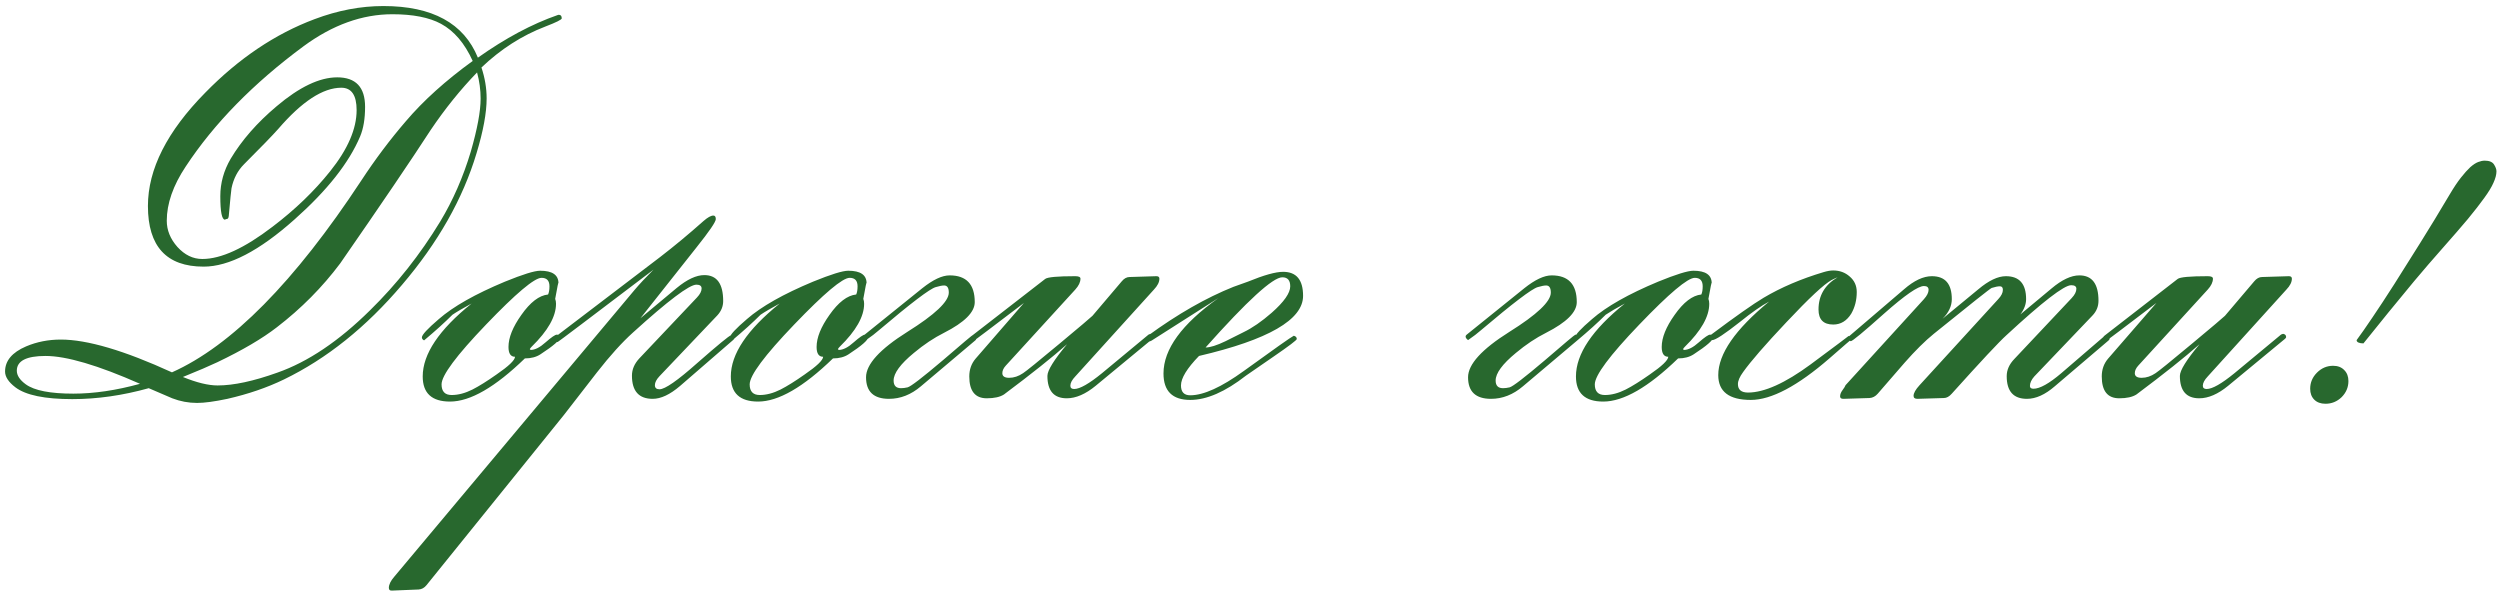 <?xml version="1.0" encoding="UTF-8"?> <svg xmlns="http://www.w3.org/2000/svg" width="277" height="66" viewBox="0 0 277 66" fill="none"><path d="M62.242 2.032C62.242 2.174 61.636 2.476 60.426 2.94C57.843 3.929 55.482 5.442 53.344 7.48C53.727 8.63 53.919 9.77 53.919 10.9C53.919 12.494 53.545 14.522 52.799 16.983C51.286 22.027 48.531 26.89 44.536 31.571C40.562 36.252 36.203 39.742 31.462 42.043C29.586 42.95 27.497 43.667 25.197 44.191C23.765 44.494 22.645 44.645 21.838 44.645C20.889 44.645 19.971 44.474 19.084 44.131C18.216 43.768 17.348 43.394 16.481 43.011C13.596 43.818 10.771 44.222 8.007 44.222C4.96 44.222 2.862 43.788 1.712 42.92C0.945 42.335 0.561 41.75 0.561 41.165C0.561 39.974 1.338 39.046 2.892 38.38C4.082 37.876 5.364 37.624 6.736 37.624C9.661 37.624 13.767 38.834 19.053 41.256C25.651 38.31 32.642 31.228 40.027 20.01C41.56 17.669 43.205 15.48 44.96 13.442C46.897 11.162 49.369 8.933 52.375 6.754C51.487 4.796 50.317 3.424 48.864 2.638C47.553 1.931 45.757 1.578 43.477 1.578C40.128 1.578 36.849 2.759 33.641 5.119C28.072 9.235 23.714 13.684 20.567 18.466C19.174 20.564 18.478 22.562 18.478 24.459C18.478 25.508 18.872 26.476 19.659 27.364C20.466 28.252 21.384 28.696 22.413 28.696C24.491 28.696 27.084 27.505 30.191 25.125C32.693 23.228 34.821 21.18 36.577 18.981C38.534 16.539 39.513 14.28 39.513 12.201C39.513 10.547 38.947 9.72 37.818 9.72C35.78 9.72 33.449 11.243 30.826 14.29C30.201 14.996 28.94 16.297 27.043 18.194C26.337 18.9 25.873 19.788 25.651 20.857C25.611 21.079 25.51 22.098 25.349 23.914C25.328 24.176 25.227 24.297 25.046 24.277C25.006 24.297 24.965 24.317 24.925 24.338C24.582 24.338 24.41 23.47 24.41 21.735C24.41 20.282 24.794 18.9 25.56 17.588C26.791 15.53 28.486 13.594 30.645 11.778C33.167 9.639 35.407 8.57 37.364 8.57C39.422 8.57 40.451 9.659 40.451 11.838C40.451 13.15 40.269 14.239 39.906 15.107C38.675 18.032 36.254 21.099 32.642 24.307C28.728 27.798 25.369 29.543 22.564 29.543C18.448 29.543 16.39 27.303 16.39 22.824C16.39 18.749 18.509 14.562 22.746 10.264C26.458 6.471 30.494 3.757 34.852 2.123C37.414 1.155 39.956 0.67 42.478 0.67C47.906 0.67 51.397 2.577 52.95 6.39C55.997 4.232 58.943 2.658 61.788 1.669C61.808 1.669 61.848 1.659 61.909 1.639C62.13 1.639 62.242 1.77 62.242 2.032ZM53.253 10.93C53.253 9.962 53.122 8.993 52.859 8.025C51.023 9.921 49.308 12.05 47.714 14.411C45.555 17.74 42.216 22.663 37.697 29.18C35.719 31.823 33.379 34.184 30.675 36.262C29.061 37.513 26.862 38.804 24.077 40.136C23.23 40.539 21.959 41.084 20.264 41.77C21.797 42.396 23.079 42.708 24.108 42.708C25.883 42.708 28.093 42.234 30.736 41.286C34.125 40.096 37.545 37.795 40.995 34.386C43.961 31.48 46.554 28.201 48.774 24.549C50.186 22.209 51.316 19.626 52.163 16.802C52.89 14.28 53.253 12.322 53.253 10.93ZM15.512 42.527C10.852 40.469 7.361 39.44 5.041 39.44C2.922 39.44 1.863 39.985 1.863 41.074C1.863 41.599 2.196 42.103 2.862 42.587C3.81 43.273 5.565 43.616 8.128 43.616C10.408 43.616 12.869 43.253 15.512 42.527ZM62.06 37.352C62.06 37.674 61.334 38.31 59.881 39.258C59.417 39.561 58.842 39.712 58.156 39.712C54.867 42.9 52.103 44.494 49.863 44.494C47.845 44.494 46.837 43.566 46.837 41.71C46.837 39.228 48.642 36.534 52.254 33.629C51.286 34.154 50.579 34.567 50.136 34.87C49.268 35.737 48.219 36.686 46.988 37.715C46.827 37.634 46.746 37.523 46.746 37.382C46.746 37.099 47.371 36.423 48.622 35.354C50.216 33.962 52.658 32.58 55.946 31.208C57.924 30.401 59.225 29.997 59.85 29.997C61.202 29.997 61.878 30.461 61.878 31.389C61.878 31.167 61.757 31.742 61.515 33.114C61.576 33.276 61.606 33.457 61.606 33.659C61.606 35.072 60.708 36.655 58.912 38.411C58.811 38.512 58.741 38.602 58.7 38.683L58.791 38.774C59.276 38.774 59.83 38.492 60.456 37.926C61.102 37.362 61.515 37.079 61.697 37.079C61.939 37.079 62.06 37.17 62.06 37.352ZM60.88 31.722C60.88 31.097 60.587 30.784 60.002 30.784C59.215 30.784 57.167 32.509 53.858 35.959C50.569 39.389 48.925 41.599 48.925 42.587C48.925 43.374 49.298 43.768 50.045 43.768C50.771 43.768 51.538 43.566 52.345 43.162C53.091 42.779 53.979 42.224 55.008 41.498C56.36 40.57 57.046 39.914 57.066 39.531C56.582 39.531 56.34 39.167 56.34 38.441C56.34 37.412 56.814 36.232 57.762 34.9C58.751 33.488 59.74 32.731 60.728 32.63C60.829 32.408 60.88 32.106 60.88 31.722ZM81.369 37.473C81.369 37.533 81.319 37.604 81.218 37.684L75.346 42.769C74.237 43.717 73.228 44.191 72.32 44.191C70.786 44.191 70.02 43.334 70.02 41.619C70.02 40.933 70.292 40.297 70.837 39.712L77.223 32.963C77.566 32.6 77.737 32.267 77.737 31.964C77.737 31.682 77.546 31.541 77.162 31.541C76.375 31.541 74.035 33.306 70.141 36.837C68.93 37.926 67.598 39.399 66.146 41.256C64.915 42.83 63.694 44.403 62.484 45.977L47.26 64.832C47.018 65.135 46.726 65.296 46.383 65.316L43.447 65.437C43.205 65.458 43.084 65.357 43.084 65.135C43.084 64.772 43.285 64.358 43.689 63.894L70.292 32.146C70.837 31.5 71.543 30.744 72.41 29.876C65.369 35.223 61.828 37.896 61.788 37.896C61.566 37.896 61.455 37.785 61.455 37.563C61.455 37.442 61.495 37.352 61.576 37.291L73.137 28.484C74.711 27.273 76.315 25.942 77.949 24.489C78.413 24.085 78.776 23.884 79.038 23.884C79.22 23.884 79.311 24.015 79.311 24.277C79.311 24.58 78.595 25.629 77.162 27.425L70.958 35.263L74.983 31.904C76.133 30.956 77.152 30.481 78.04 30.481C79.432 30.481 80.128 31.44 80.128 33.356C80.128 33.942 79.916 34.466 79.493 34.93L73.076 41.679C72.733 42.043 72.562 42.376 72.562 42.678C72.562 42.981 72.733 43.132 73.076 43.132C73.682 43.132 75.074 42.164 77.253 40.227C79.533 38.229 80.784 37.2 81.006 37.14C81.248 37.16 81.369 37.271 81.369 37.473ZM96.199 37.352C96.199 37.674 95.472 38.31 94.02 39.258C93.556 39.561 92.981 39.712 92.295 39.712C89.006 42.9 86.242 44.494 84.002 44.494C81.984 44.494 80.975 43.566 80.975 41.71C80.975 39.228 82.781 36.534 86.393 33.629C85.424 34.154 84.718 34.567 84.274 34.87C83.407 35.737 82.358 36.686 81.127 37.715C80.965 37.634 80.885 37.523 80.885 37.382C80.885 37.099 81.51 36.423 82.761 35.354C84.355 33.962 86.796 32.58 90.085 31.208C92.063 30.401 93.364 29.997 93.989 29.997C95.341 29.997 96.017 30.461 96.017 31.389C96.017 31.167 95.896 31.742 95.654 33.114C95.715 33.276 95.745 33.457 95.745 33.659C95.745 35.072 94.847 36.655 93.051 38.411C92.95 38.512 92.88 38.602 92.839 38.683L92.93 38.774C93.414 38.774 93.969 38.492 94.595 37.926C95.24 37.362 95.654 37.079 95.836 37.079C96.078 37.079 96.199 37.17 96.199 37.352ZM95.018 31.722C95.018 31.097 94.726 30.784 94.141 30.784C93.354 30.784 91.306 32.509 87.997 35.959C84.708 39.389 83.064 41.599 83.064 42.587C83.064 43.374 83.437 43.768 84.184 43.768C84.91 43.768 85.677 43.566 86.484 43.162C87.23 42.779 88.118 42.224 89.147 41.498C90.499 40.57 91.185 39.914 91.205 39.531C90.721 39.531 90.479 39.167 90.479 38.441C90.479 37.412 90.953 36.232 91.901 34.9C92.89 33.488 93.879 32.731 94.867 32.63C94.968 32.408 95.018 32.106 95.018 31.722ZM108.184 37.442C108.184 37.563 108.143 37.654 108.063 37.715L102.04 42.799C100.95 43.727 99.77 44.191 98.499 44.191C96.804 44.191 95.957 43.394 95.957 41.8C95.957 40.368 97.48 38.693 100.527 36.776C103.593 34.86 105.127 33.407 105.127 32.418C105.127 31.894 104.955 31.631 104.612 31.631C104.39 31.631 104.078 31.692 103.674 31.813C103.029 31.995 100.93 33.589 97.379 36.595C97.016 36.918 96.542 37.281 95.957 37.684C95.775 37.543 95.684 37.412 95.684 37.291C95.684 37.21 95.725 37.14 95.805 37.079L102.191 31.934C103.382 30.986 104.39 30.512 105.218 30.512C107.074 30.512 108.002 31.5 108.002 33.478C108.002 34.587 106.872 35.717 104.612 36.867C103.483 37.432 102.363 38.179 101.253 39.107C99.76 40.338 99.013 41.357 99.013 42.164C99.013 42.729 99.286 43.011 99.831 43.011C100.052 43.011 100.295 42.981 100.557 42.92C100.9 42.84 102.201 41.841 104.461 39.924C106.66 38.027 107.79 37.079 107.851 37.079C108.073 37.079 108.184 37.2 108.184 37.442ZM128.461 30.875C128.461 31.258 128.259 31.662 127.856 32.085L119.14 41.71C118.776 42.093 118.595 42.436 118.595 42.739C118.595 42.981 118.736 43.102 119.019 43.102C119.644 43.102 120.673 42.517 122.106 41.346L127.251 37.079C127.271 37.059 127.352 37.029 127.493 36.988C127.715 37.029 127.826 37.15 127.826 37.352C127.826 37.412 127.775 37.483 127.674 37.563L121.409 42.739C120.28 43.667 119.21 44.131 118.201 44.131C116.769 44.131 116.053 43.304 116.053 41.649C116.053 41.044 116.779 39.874 118.232 38.138C116.618 39.571 114.287 41.427 111.24 43.707C110.797 43.99 110.161 44.131 109.334 44.131C108.042 44.131 107.397 43.324 107.397 41.71C107.397 40.943 107.629 40.287 108.093 39.742L113.45 33.568C109.798 36.353 107.952 37.745 107.911 37.745C107.689 37.745 107.578 37.624 107.578 37.382C107.578 37.301 107.629 37.23 107.73 37.17L115.81 30.905C116.073 30.703 117.182 30.602 119.14 30.602C119.523 30.602 119.715 30.693 119.715 30.875C119.715 31.258 119.523 31.662 119.14 32.085L111.452 40.499C111.19 40.782 111.059 41.064 111.059 41.346C111.059 41.69 111.311 41.861 111.815 41.861C112.34 41.861 112.855 41.69 113.359 41.346C113.702 41.124 115.024 40.055 117.324 38.138C119.624 36.222 120.865 35.172 121.046 34.991L124.285 31.177C124.547 30.855 124.84 30.693 125.162 30.693L128.128 30.602C128.35 30.602 128.461 30.693 128.461 30.875ZM144.381 32.782C144.381 35.425 140.537 37.644 132.85 39.44C131.518 40.812 130.852 41.901 130.852 42.708C130.852 43.435 131.195 43.798 131.881 43.798C133.354 43.798 135.331 42.9 137.813 41.104C141.183 38.663 143.029 37.362 143.352 37.2C143.574 37.261 143.684 37.382 143.684 37.563C143.684 37.684 142.817 38.34 141.082 39.531C139.064 40.923 138.055 41.619 138.055 41.619C135.755 43.415 133.697 44.312 131.881 44.312C129.904 44.312 128.915 43.334 128.915 41.377C128.915 38.693 130.943 35.909 134.998 33.024C133.344 34.073 130.872 35.647 127.584 37.745L127.372 37.836C127.19 37.816 127.099 37.705 127.099 37.503C127.099 37.402 127.13 37.301 127.19 37.2C130.479 34.799 133.637 32.993 136.663 31.783C137.026 31.662 137.561 31.47 138.267 31.208C140.043 30.481 141.344 30.118 142.171 30.118C143.644 30.118 144.381 31.006 144.381 32.782ZM142.958 31.722C142.958 31.056 142.666 30.724 142.08 30.724C141.031 30.724 138.196 33.316 133.576 38.502C134.08 38.502 134.817 38.27 135.785 37.806L137.783 36.807C138.751 36.343 139.79 35.626 140.9 34.658C142.272 33.447 142.958 32.469 142.958 31.722ZM174.888 37.442C174.888 37.563 174.847 37.654 174.767 37.715L168.744 42.799C167.654 43.727 166.474 44.191 165.203 44.191C163.508 44.191 162.661 43.394 162.661 41.8C162.661 40.368 164.184 38.693 167.231 36.776C170.297 34.86 171.831 33.407 171.831 32.418C171.831 31.894 171.659 31.631 171.316 31.631C171.094 31.631 170.782 31.692 170.378 31.813C169.733 31.995 167.634 33.589 164.083 36.595C163.72 36.918 163.246 37.281 162.661 37.684C162.479 37.543 162.388 37.412 162.388 37.291C162.388 37.21 162.429 37.14 162.509 37.079L168.895 31.934C170.086 30.986 171.094 30.512 171.922 30.512C173.778 30.512 174.706 31.5 174.706 33.478C174.706 34.587 173.576 35.717 171.316 36.867C170.187 37.432 169.067 38.179 167.957 39.107C166.464 40.338 165.717 41.357 165.717 42.164C165.717 42.729 165.99 43.011 166.535 43.011C166.756 43.011 166.999 42.981 167.261 42.92C167.604 42.84 168.905 41.841 171.165 39.924C173.364 38.027 174.494 37.079 174.555 37.079C174.777 37.079 174.888 37.2 174.888 37.442ZM189.839 37.352C189.839 37.674 189.112 38.31 187.659 39.258C187.195 39.561 186.62 39.712 185.934 39.712C182.646 42.9 179.881 44.494 177.642 44.494C175.624 44.494 174.615 43.566 174.615 41.71C174.615 39.228 176.421 36.534 180.033 33.629C179.064 34.154 178.358 34.567 177.914 34.87C177.047 35.737 175.997 36.686 174.767 37.715C174.605 37.634 174.525 37.523 174.525 37.382C174.525 37.099 175.15 36.423 176.401 35.354C177.995 33.962 180.436 32.58 183.725 31.208C185.702 30.401 187.004 29.997 187.629 29.997C188.981 29.997 189.657 30.461 189.657 31.389C189.657 31.167 189.536 31.742 189.294 33.114C189.354 33.276 189.385 33.457 189.385 33.659C189.385 35.072 188.487 36.655 186.691 38.411C186.59 38.512 186.52 38.602 186.479 38.683L186.57 38.774C187.054 38.774 187.609 38.492 188.235 37.926C188.88 37.362 189.294 37.079 189.475 37.079C189.718 37.079 189.839 37.17 189.839 37.352ZM188.658 31.722C188.658 31.097 188.366 30.784 187.781 30.784C186.994 30.784 184.946 32.509 181.637 35.959C178.348 39.389 176.704 41.599 176.704 42.587C176.704 43.374 177.077 43.768 177.823 43.768C178.55 43.768 179.316 43.566 180.124 43.162C180.87 42.779 181.758 42.224 182.787 41.498C184.139 40.57 184.825 39.914 184.845 39.531C184.361 39.531 184.118 39.167 184.118 38.441C184.118 37.412 184.593 36.232 185.541 34.9C186.53 33.488 187.518 32.731 188.507 32.63C188.608 32.408 188.658 32.106 188.658 31.722ZM205.728 32.358C205.728 33.246 205.526 34.042 205.122 34.749C204.618 35.556 203.952 35.959 203.125 35.959C202.035 35.959 201.491 35.404 201.491 34.295C201.491 32.741 202.197 31.551 203.609 30.724C203.448 30.784 203.226 30.885 202.943 31.026C202.116 31.47 200.441 33.034 197.919 35.717C195.579 38.199 193.985 40.035 193.137 41.225C192.754 41.75 192.562 42.194 192.562 42.557C192.562 43.183 192.936 43.495 193.682 43.495C195.478 43.495 197.788 42.456 200.613 40.378C203.438 38.28 204.84 37.23 204.82 37.23C204.9 37.23 204.991 37.261 205.092 37.321L205.183 37.563C205.163 37.563 204.346 38.27 202.731 39.682C199.18 42.769 196.265 44.312 193.985 44.312C191.584 44.312 190.383 43.394 190.383 41.558C190.383 39.218 192.26 36.504 196.013 33.417C195.145 33.881 194.076 34.628 192.805 35.657C191.09 37.008 190.061 37.684 189.718 37.684C189.496 37.684 189.385 37.574 189.385 37.352C189.385 37.251 189.455 37.16 189.596 37.079C192.32 35.041 194.257 33.679 195.407 32.993C197.344 31.843 199.564 30.895 202.066 30.148C202.469 30.027 202.822 29.967 203.125 29.967C203.831 29.967 204.436 30.189 204.941 30.633C205.465 31.077 205.728 31.652 205.728 32.358ZM233.753 37.473C233.753 37.574 233.703 37.664 233.602 37.745L227.67 42.799C226.6 43.727 225.571 44.191 224.583 44.191C223.09 44.191 222.343 43.354 222.343 41.679C222.343 40.993 222.626 40.358 223.191 39.773L229.546 33.024C229.889 32.66 230.061 32.317 230.061 31.995C230.061 31.732 229.869 31.601 229.486 31.601C228.699 31.601 226.308 33.447 222.313 37.14C221.506 37.866 219.488 40.025 216.26 43.616C215.977 43.939 215.685 44.101 215.382 44.101L212.447 44.191C212.164 44.191 212.023 44.08 212.023 43.858C212.023 43.556 212.245 43.162 212.689 42.678L221.405 33.145C221.748 32.782 221.919 32.438 221.919 32.116C221.919 31.853 221.808 31.722 221.587 31.722C221.365 31.722 221.062 31.783 220.679 31.904C220.517 31.964 218.378 33.659 214.262 36.988C213.294 37.775 212.214 38.845 211.024 40.196C210.035 41.326 209.047 42.466 208.058 43.616C207.796 43.919 207.493 44.08 207.15 44.101L204.245 44.191C204.003 44.191 203.882 44.101 203.882 43.919C203.882 43.697 203.972 43.465 204.154 43.223C204.336 42.981 204.446 42.799 204.487 42.678L213.173 33.145C213.516 32.761 213.687 32.418 213.687 32.116C213.687 31.833 213.516 31.692 213.173 31.692C212.527 31.692 211.054 32.711 208.754 34.749C206.474 36.787 205.243 37.806 205.062 37.806C204.86 37.725 204.759 37.624 204.759 37.503C204.759 37.402 204.81 37.311 204.911 37.23L210.964 32.055C212.073 31.087 213.102 30.602 214.051 30.602C215.523 30.602 216.26 31.45 216.26 33.145C216.26 33.911 215.917 34.638 215.231 35.324L219.196 32.055C220.346 31.087 221.365 30.602 222.252 30.602C223.745 30.602 224.492 31.45 224.492 33.145C224.492 33.71 224.28 34.275 223.856 34.84L227.307 31.964C228.457 30.996 229.486 30.512 230.394 30.512C231.806 30.512 232.512 31.45 232.512 33.326C232.512 33.952 232.29 34.496 231.846 34.961L225.4 41.71C225.077 42.073 224.916 42.426 224.916 42.769C224.916 42.971 225.047 43.072 225.309 43.072C226.015 43.072 227.044 42.497 228.396 41.346L233.178 37.23C233.239 37.17 233.309 37.14 233.39 37.14C233.632 37.14 233.753 37.251 233.753 37.473ZM253.94 30.875C253.94 31.258 253.738 31.662 253.334 32.085L244.618 41.71C244.255 42.093 244.073 42.436 244.073 42.739C244.073 42.981 244.215 43.102 244.497 43.102C245.123 43.102 246.152 42.517 247.584 41.346L252.729 37.079C252.749 37.059 252.83 37.029 252.971 36.988C253.193 37.029 253.304 37.15 253.304 37.352C253.304 37.412 253.254 37.483 253.153 37.563L246.888 42.739C245.758 43.667 244.689 44.131 243.68 44.131C242.247 44.131 241.531 43.304 241.531 41.649C241.531 41.044 242.257 39.874 243.71 38.138C242.096 39.571 239.766 41.427 236.719 43.707C236.275 43.99 235.64 44.131 234.812 44.131C233.521 44.131 232.875 43.324 232.875 41.71C232.875 40.943 233.107 40.287 233.571 39.742L238.928 33.568C235.276 36.353 233.43 37.745 233.39 37.745C233.168 37.745 233.057 37.624 233.057 37.382C233.057 37.301 233.107 37.23 233.208 37.17L241.289 30.905C241.551 30.703 242.661 30.602 244.618 30.602C245.002 30.602 245.193 30.693 245.193 30.875C245.193 31.258 245.002 31.662 244.618 32.085L236.931 40.499C236.669 40.782 236.537 41.064 236.537 41.346C236.537 41.69 236.79 41.861 237.294 41.861C237.819 41.861 238.333 41.69 238.838 41.346C239.181 41.124 240.502 40.055 242.802 38.138C245.102 36.222 246.343 35.172 246.525 34.991L249.763 31.177C250.026 30.855 250.318 30.693 250.641 30.693L253.607 30.602C253.829 30.602 253.94 30.693 253.94 30.875ZM261.113 37.684C261.577 37.059 262.162 36.222 262.868 35.172C263.594 34.103 264.401 32.872 265.289 31.48C266.177 30.088 267.135 28.565 268.164 26.91C269.213 25.235 270.293 23.46 271.403 21.584C271.867 20.797 272.29 20.161 272.674 19.677C273.057 19.192 273.4 18.809 273.703 18.527C274.026 18.244 274.318 18.052 274.58 17.952C274.843 17.851 275.085 17.8 275.307 17.8C275.811 17.8 276.154 17.942 276.336 18.224C276.517 18.506 276.608 18.759 276.608 18.981C276.608 19.344 276.497 19.768 276.275 20.252C276.074 20.716 275.731 21.281 275.246 21.947C274.782 22.592 274.177 23.369 273.43 24.277C272.684 25.165 271.766 26.224 270.676 27.455C269.587 28.686 268.517 29.927 267.468 31.177C266.439 32.428 265.501 33.568 264.654 34.597C263.685 35.788 262.757 36.938 261.869 38.048C261.647 38.048 261.466 38.017 261.324 37.957C261.183 37.896 261.113 37.806 261.113 37.684ZM257.662 44.736C257.138 44.736 256.724 44.585 256.421 44.282C256.119 43.98 255.968 43.576 255.968 43.072C255.968 42.386 256.22 41.79 256.724 41.286C257.229 40.782 257.824 40.529 258.51 40.529C259.034 40.529 259.448 40.691 259.751 41.014C260.053 41.316 260.205 41.72 260.205 42.224C260.205 42.91 259.952 43.505 259.448 44.01C258.944 44.494 258.348 44.736 257.662 44.736Z" fill="#28682E"></path></svg> 
